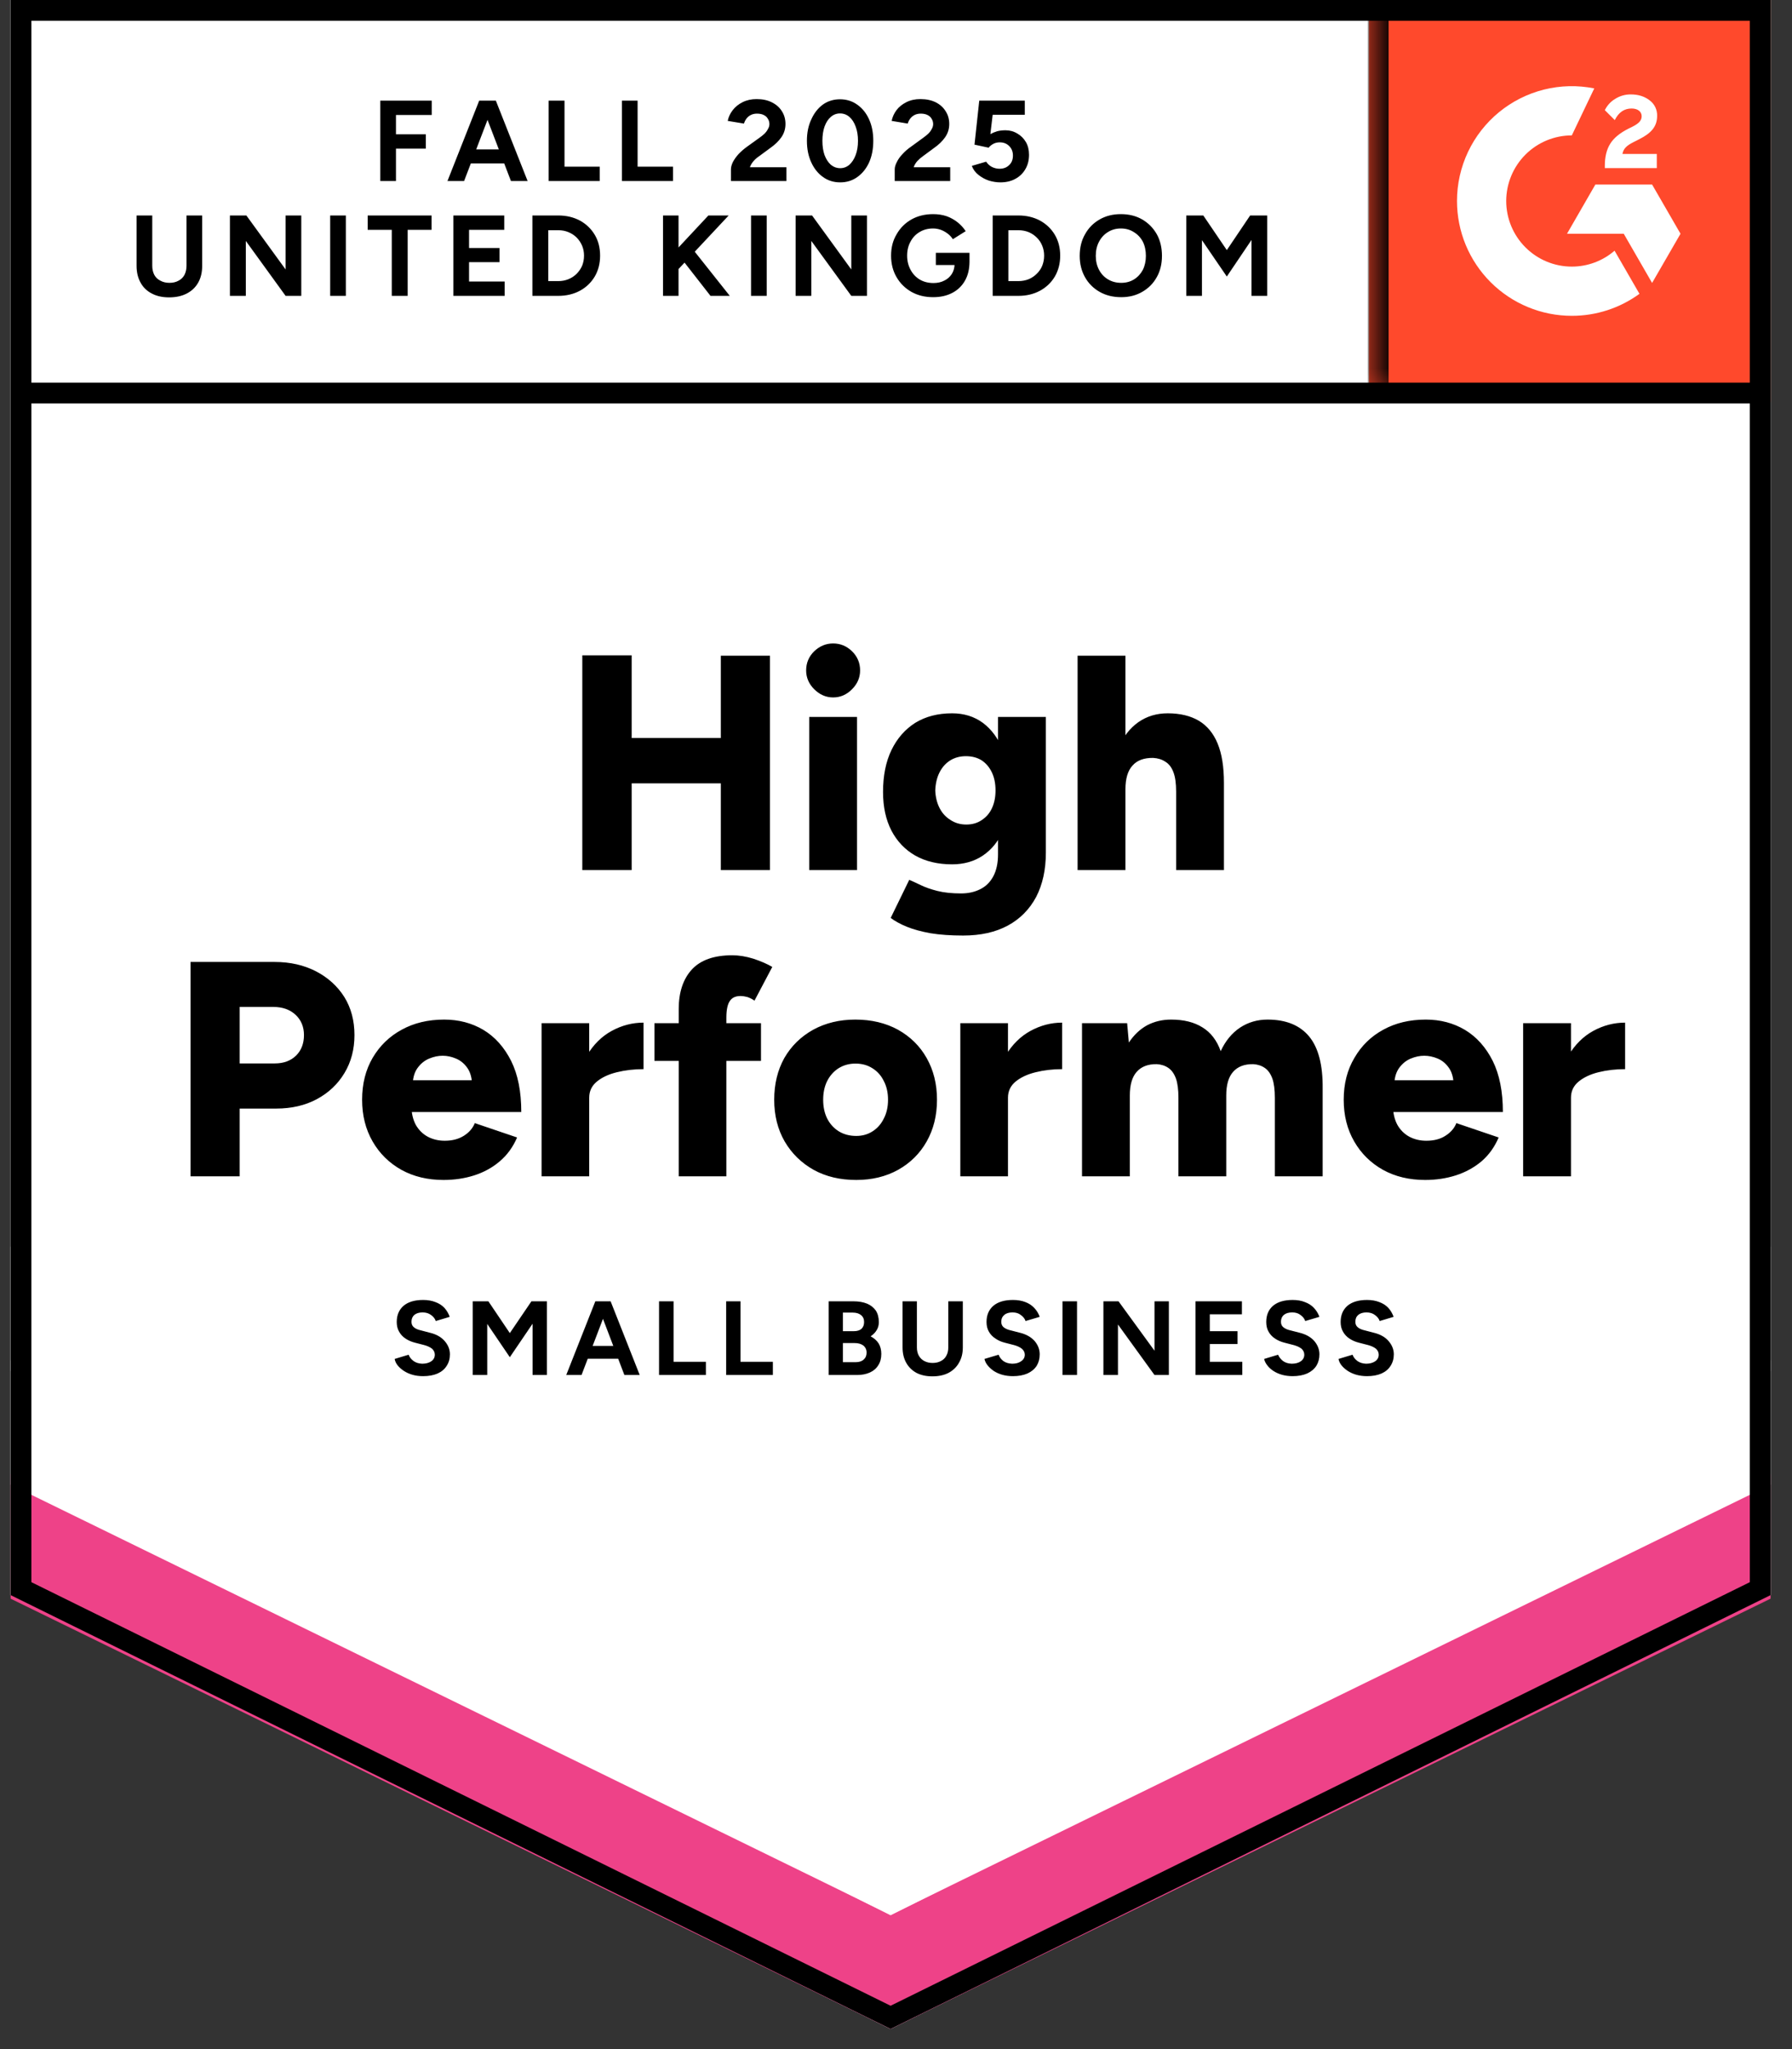 <svg width="56" height="64" viewBox="0 0 56 64" fill="none" xmlns="http://www.w3.org/2000/svg">
<rect x="0" y="0" width="56" height="64" fill="#333333" stroke="none"/>
<path d="M0.331 49.819L27.831 63.37L55.331 49.819V0H0.331V49.819Z" fill="white"/>
<path d="M0.331 49.819L27.831 63.37L55.331 49.819V0H0.331V49.819Z" fill="white"/>
<path d="M11.884 5.654V3.143H13.492V3.591H12.374V4.195H13.307V4.643H12.374V5.654H11.884ZM15.967 5.654L15.005 3.143H15.495L16.488 5.654H15.967ZM13.983 5.654L14.975 3.143H15.465L14.503 5.654H13.983ZM14.449 5.104V4.667H16.027V5.104H14.449ZM17.145 5.654V3.143H17.641V5.205H18.741V5.654H17.145ZM19.435 5.654V3.143H19.925V5.205H21.031V5.654H19.435ZM22.842 5.654V5.289C22.842 5.221 22.862 5.146 22.902 5.062C22.946 4.978 23.006 4.894 23.081 4.811C23.161 4.727 23.251 4.649 23.351 4.578L23.733 4.303C23.785 4.267 23.835 4.227 23.883 4.183C23.93 4.139 23.968 4.089 23.996 4.034C24.028 3.982 24.044 3.93 24.044 3.878C24.044 3.814 24.028 3.759 23.996 3.711C23.968 3.659 23.924 3.619 23.865 3.591C23.809 3.563 23.739 3.549 23.655 3.549C23.584 3.549 23.52 3.563 23.464 3.591C23.408 3.619 23.363 3.657 23.327 3.705C23.291 3.753 23.265 3.804 23.249 3.86L22.741 3.776C22.765 3.657 22.817 3.545 22.896 3.442C22.976 3.338 23.079 3.254 23.207 3.191C23.335 3.127 23.48 3.095 23.643 3.095C23.831 3.095 23.99 3.129 24.122 3.197C24.257 3.264 24.361 3.356 24.433 3.472C24.508 3.587 24.546 3.721 24.546 3.872C24.546 4.028 24.502 4.167 24.415 4.291C24.331 4.41 24.215 4.522 24.068 4.625L23.727 4.876C23.655 4.924 23.596 4.976 23.548 5.032C23.496 5.092 23.458 5.155 23.434 5.223H24.576V5.654H22.842ZM26.256 5.696C26.053 5.696 25.873 5.64 25.718 5.528C25.562 5.417 25.441 5.265 25.353 5.074C25.262 4.878 25.216 4.653 25.216 4.398C25.216 4.143 25.262 3.92 25.353 3.729C25.441 3.533 25.561 3.38 25.712 3.268C25.867 3.157 26.047 3.101 26.25 3.101C26.453 3.101 26.633 3.157 26.788 3.268C26.948 3.38 27.071 3.533 27.159 3.729C27.246 3.92 27.29 4.143 27.29 4.398C27.29 4.653 27.246 4.878 27.159 5.074C27.071 5.265 26.95 5.417 26.794 5.528C26.639 5.64 26.459 5.696 26.256 5.696ZM26.256 5.253C26.364 5.253 26.459 5.217 26.543 5.146C26.627 5.07 26.692 4.968 26.74 4.841C26.788 4.713 26.812 4.566 26.812 4.398C26.812 4.231 26.788 4.083 26.74 3.956C26.692 3.824 26.627 3.723 26.543 3.651C26.459 3.579 26.362 3.543 26.25 3.543C26.142 3.543 26.047 3.579 25.963 3.651C25.879 3.723 25.814 3.824 25.766 3.956C25.722 4.083 25.7 4.231 25.7 4.398C25.7 4.566 25.722 4.713 25.766 4.841C25.814 4.968 25.879 5.07 25.963 5.146C26.051 5.217 26.148 5.253 26.256 5.253ZM27.96 5.654V5.289C27.96 5.221 27.982 5.146 28.026 5.062C28.065 4.978 28.125 4.894 28.205 4.811C28.281 4.727 28.37 4.649 28.474 4.578L28.851 4.303C28.902 4.267 28.952 4.227 29 4.183C29.048 4.139 29.086 4.089 29.114 4.034C29.145 3.982 29.161 3.93 29.161 3.878C29.161 3.814 29.145 3.759 29.114 3.711C29.086 3.659 29.042 3.619 28.982 3.591C28.926 3.563 28.857 3.549 28.773 3.549C28.701 3.549 28.637 3.563 28.581 3.591C28.526 3.619 28.48 3.657 28.444 3.705C28.408 3.753 28.382 3.804 28.366 3.86L27.864 3.776C27.888 3.657 27.938 3.545 28.014 3.442C28.093 3.338 28.197 3.254 28.325 3.191C28.452 3.127 28.598 3.095 28.761 3.095C28.948 3.095 29.11 3.129 29.245 3.197C29.377 3.264 29.478 3.356 29.55 3.472C29.626 3.587 29.664 3.721 29.664 3.872C29.664 4.028 29.62 4.167 29.532 4.291C29.448 4.41 29.333 4.522 29.185 4.625L28.845 4.876C28.777 4.924 28.717 4.976 28.665 5.032C28.613 5.092 28.576 5.155 28.552 5.223H29.694V5.654H27.96ZM31.26 5.696C31.148 5.696 31.031 5.678 30.907 5.642C30.788 5.602 30.68 5.544 30.584 5.468C30.485 5.393 30.413 5.297 30.369 5.181L30.817 5.05C30.869 5.126 30.931 5.181 31.003 5.217C31.078 5.253 31.156 5.271 31.236 5.271C31.359 5.271 31.459 5.233 31.535 5.157C31.614 5.086 31.654 4.986 31.654 4.859C31.654 4.739 31.616 4.641 31.541 4.566C31.465 4.486 31.365 4.446 31.242 4.446C31.166 4.446 31.098 4.462 31.039 4.494C30.975 4.53 30.927 4.57 30.895 4.613L30.453 4.518L30.602 3.143H32.025V3.585H31.021L30.949 4.189C31.013 4.153 31.084 4.123 31.164 4.099C31.244 4.079 31.329 4.069 31.421 4.069C31.557 4.069 31.68 4.103 31.792 4.171C31.904 4.235 31.993 4.324 32.061 4.44C32.125 4.552 32.157 4.683 32.157 4.835C32.157 5.006 32.119 5.155 32.043 5.283C31.967 5.415 31.862 5.516 31.726 5.588C31.595 5.66 31.439 5.696 31.26 5.696ZM5.284 9.288C5.077 9.288 4.898 9.249 4.746 9.169C4.591 9.089 4.473 8.976 4.393 8.828C4.31 8.681 4.268 8.505 4.268 8.302V6.73H4.758V8.302C4.758 8.41 4.78 8.505 4.824 8.589C4.868 8.669 4.932 8.728 5.015 8.768C5.095 8.812 5.189 8.834 5.296 8.834C5.404 8.834 5.497 8.812 5.577 8.768C5.657 8.728 5.719 8.669 5.763 8.589C5.806 8.505 5.828 8.41 5.828 8.302V6.73H6.318V8.302C6.318 8.505 6.277 8.681 6.193 8.828C6.109 8.976 5.99 9.089 5.834 9.169C5.679 9.249 5.495 9.288 5.284 9.288ZM7.185 9.241V6.73H7.699L8.925 8.416V6.73H9.415V9.241H8.925L7.682 7.525V9.241H7.185ZM10.318 9.241V6.73H10.808V9.241H10.318ZM12.243 9.241V7.178H11.49V6.73H13.486V7.178H12.739V9.241H12.243ZM14.168 9.241V6.73H15.758V7.178H14.658V7.746H15.609V8.188H14.658V8.792H15.77V9.241H14.168ZM16.637 9.241V6.73H17.444C17.699 6.73 17.926 6.784 18.126 6.891C18.321 6.999 18.474 7.146 18.586 7.334C18.698 7.521 18.753 7.738 18.753 7.985C18.753 8.228 18.698 8.446 18.586 8.637C18.474 8.824 18.321 8.972 18.126 9.079C17.926 9.187 17.699 9.241 17.444 9.241H16.637ZM17.133 8.78H17.444C17.56 8.78 17.665 8.76 17.761 8.721C17.86 8.681 17.946 8.625 18.018 8.553C18.09 8.481 18.148 8.398 18.191 8.302C18.231 8.202 18.251 8.097 18.251 7.985C18.251 7.874 18.231 7.77 18.191 7.674C18.148 7.575 18.09 7.489 18.018 7.417C17.946 7.346 17.86 7.29 17.761 7.25C17.665 7.21 17.56 7.19 17.444 7.19H17.133V8.78ZM21.013 8.607L20.959 7.991L22.137 6.73H22.771L21.013 8.607ZM20.72 9.241V6.73H21.204V9.241H20.72ZM22.203 9.241L21.204 7.961L21.557 7.668L22.806 9.241H22.203ZM23.47 9.241V6.73H23.96V9.241H23.47ZM24.863 9.241V6.73H25.377L26.603 8.416V6.73H27.093V9.241H26.603L25.353 7.525V9.241H24.863ZM29.161 9.282C28.906 9.282 28.679 9.227 28.48 9.115C28.285 9.003 28.131 8.852 28.02 8.661C27.904 8.465 27.846 8.24 27.846 7.985C27.846 7.73 27.904 7.507 28.02 7.316C28.131 7.12 28.285 6.967 28.48 6.855C28.679 6.744 28.906 6.688 29.161 6.688C29.313 6.688 29.454 6.71 29.586 6.754C29.713 6.801 29.827 6.865 29.927 6.945C30.026 7.025 30.11 7.116 30.178 7.22L29.777 7.471C29.733 7.403 29.68 7.346 29.616 7.298C29.548 7.246 29.476 7.206 29.401 7.178C29.321 7.15 29.241 7.136 29.161 7.136C29.002 7.136 28.863 7.172 28.743 7.244C28.619 7.316 28.524 7.415 28.456 7.543C28.384 7.67 28.348 7.818 28.348 7.985C28.348 8.149 28.384 8.296 28.456 8.428C28.524 8.555 28.619 8.657 28.743 8.732C28.866 8.804 29.01 8.84 29.173 8.84C29.301 8.84 29.415 8.814 29.514 8.762C29.61 8.715 29.688 8.645 29.747 8.553C29.803 8.461 29.831 8.356 29.831 8.236L30.297 8.165C30.297 8.4 30.25 8.601 30.154 8.768C30.058 8.936 29.925 9.063 29.753 9.151C29.582 9.239 29.385 9.282 29.161 9.282ZM29.245 8.278V7.896H30.297V8.2L30.034 8.278H29.245ZM31.021 9.241V6.73H31.822C32.077 6.73 32.304 6.784 32.503 6.891C32.699 6.999 32.852 7.146 32.964 7.334C33.075 7.521 33.131 7.738 33.131 7.985C33.131 8.228 33.075 8.446 32.964 8.637C32.852 8.824 32.699 8.972 32.503 9.079C32.304 9.187 32.077 9.241 31.822 9.241H31.021ZM31.511 8.78H31.822C31.937 8.78 32.045 8.76 32.145 8.721C32.24 8.681 32.324 8.625 32.396 8.553C32.471 8.481 32.529 8.398 32.569 8.302C32.609 8.202 32.629 8.097 32.629 7.985C32.629 7.874 32.609 7.77 32.569 7.674C32.529 7.575 32.471 7.489 32.396 7.417C32.324 7.346 32.24 7.29 32.145 7.25C32.045 7.21 31.937 7.19 31.822 7.19H31.511V8.78ZM35.038 9.282C34.783 9.282 34.558 9.227 34.362 9.115C34.167 9.003 34.016 8.852 33.908 8.661C33.797 8.465 33.741 8.242 33.741 7.991C33.741 7.732 33.797 7.507 33.908 7.316C34.016 7.12 34.167 6.967 34.362 6.855C34.554 6.744 34.775 6.688 35.026 6.688C35.281 6.688 35.504 6.744 35.696 6.855C35.887 6.967 36.038 7.12 36.15 7.316C36.258 7.511 36.311 7.736 36.311 7.991C36.311 8.242 36.258 8.463 36.15 8.655C36.042 8.85 35.891 9.003 35.696 9.115C35.504 9.227 35.285 9.282 35.038 9.282ZM35.038 8.834C35.19 8.834 35.323 8.798 35.439 8.726C35.554 8.655 35.646 8.555 35.714 8.428C35.777 8.3 35.809 8.155 35.809 7.991C35.809 7.824 35.777 7.676 35.714 7.549C35.646 7.421 35.552 7.322 35.433 7.25C35.317 7.174 35.181 7.136 35.026 7.136C34.875 7.136 34.739 7.174 34.62 7.25C34.504 7.322 34.412 7.421 34.345 7.549C34.277 7.676 34.243 7.824 34.243 7.991C34.243 8.155 34.277 8.3 34.345 8.428C34.412 8.555 34.506 8.655 34.626 8.726C34.745 8.798 34.883 8.834 35.038 8.834ZM37.071 9.241V6.73H37.603L38.338 7.812L39.067 6.73H39.599V9.241H39.109V7.495L38.338 8.637L37.561 7.501V9.241H37.071Z" fill="black"/>
<path d="M22.526 27.175V20.48H24.062V27.175H22.526ZM18.197 27.175V20.468H19.74V27.175H18.197ZM19.291 24.467V23.05H23.345V24.467H19.291ZM25.288 27.175V22.393H26.782V27.175H25.288ZM26.035 21.783C25.812 21.783 25.614 21.697 25.443 21.526C25.276 21.359 25.192 21.163 25.192 20.94C25.192 20.705 25.276 20.506 25.443 20.342C25.614 20.179 25.812 20.097 26.035 20.097C26.262 20.097 26.459 20.179 26.627 20.342C26.794 20.506 26.878 20.705 26.878 20.94C26.878 21.163 26.794 21.359 26.627 21.526C26.459 21.697 26.262 21.783 26.035 21.783ZM30.1 29.22C29.709 29.22 29.369 29.196 29.078 29.148C28.791 29.096 28.544 29.029 28.337 28.945C28.133 28.861 27.966 28.77 27.834 28.67L28.414 27.48C28.518 27.524 28.639 27.58 28.779 27.648C28.918 27.715 29.09 27.775 29.293 27.827C29.5 27.879 29.747 27.905 30.034 27.905C30.258 27.905 30.457 27.861 30.632 27.773C30.808 27.686 30.943 27.552 31.039 27.373C31.138 27.189 31.188 26.96 31.188 26.685V22.393H32.683V26.631C32.683 27.166 32.581 27.628 32.378 28.018C32.17 28.405 31.876 28.702 31.493 28.909C31.11 29.116 30.646 29.22 30.1 29.22ZM29.753 26.996C29.307 26.996 28.922 26.904 28.599 26.721C28.281 26.538 28.034 26.279 27.858 25.944C27.683 25.605 27.595 25.203 27.595 24.736C27.595 24.226 27.683 23.79 27.858 23.427C28.034 23.064 28.281 22.781 28.599 22.578C28.922 22.379 29.307 22.279 29.753 22.279C30.124 22.279 30.445 22.379 30.716 22.578C30.987 22.781 31.196 23.066 31.343 23.433C31.491 23.804 31.565 24.248 31.565 24.766C31.565 25.224 31.491 25.619 31.343 25.95C31.196 26.281 30.987 26.538 30.716 26.721C30.445 26.904 30.124 26.996 29.753 26.996ZM30.196 25.753C30.387 25.753 30.55 25.705 30.686 25.609C30.825 25.517 30.931 25.392 31.003 25.233C31.075 25.073 31.11 24.892 31.11 24.689C31.11 24.473 31.073 24.286 30.997 24.127C30.921 23.967 30.816 23.842 30.68 23.75C30.541 23.662 30.375 23.618 30.184 23.618C30 23.618 29.837 23.662 29.694 23.75C29.55 23.842 29.439 23.967 29.359 24.127C29.279 24.286 29.235 24.473 29.227 24.689C29.235 24.892 29.279 25.073 29.359 25.233C29.439 25.392 29.552 25.517 29.7 25.609C29.843 25.705 30.008 25.753 30.196 25.753ZM33.675 27.175V20.48H35.17V27.175H33.675ZM36.754 27.175V24.724H38.248V27.175H36.754ZM36.754 24.724C36.754 24.469 36.726 24.268 36.67 24.12C36.614 23.969 36.531 23.86 36.419 23.792C36.312 23.72 36.184 23.68 36.036 23.672C35.749 23.668 35.534 23.748 35.391 23.911C35.243 24.071 35.17 24.318 35.17 24.653H34.721C34.721 24.146 34.797 23.716 34.948 23.361C35.1 23.011 35.309 22.742 35.576 22.554C35.839 22.371 36.144 22.279 36.491 22.279C36.877 22.279 37.202 22.357 37.465 22.512C37.724 22.668 37.92 22.905 38.051 23.224C38.183 23.543 38.248 23.951 38.248 24.449V24.724H36.754ZM5.954 36.741V30.045H8.584C9.067 30.045 9.497 30.143 9.876 30.338C10.25 30.533 10.545 30.8 10.76 31.139C10.972 31.482 11.077 31.878 11.077 32.329C11.077 32.771 10.974 33.166 10.766 33.512C10.559 33.859 10.27 34.132 9.9 34.331C9.533 34.527 9.11 34.624 8.632 34.624H7.49V36.741H5.954ZM7.49 33.214H8.59C8.865 33.214 9.086 33.132 9.254 32.968C9.417 32.805 9.499 32.592 9.499 32.329C9.499 32.07 9.411 31.858 9.236 31.695C9.061 31.532 8.829 31.45 8.542 31.45H7.49V33.214ZM13.863 36.854C13.365 36.854 12.925 36.749 12.542 36.537C12.159 36.322 11.86 36.027 11.645 35.653C11.426 35.274 11.316 34.84 11.316 34.349C11.316 33.851 11.426 33.415 11.645 33.04C11.868 32.661 12.171 32.368 12.554 32.161C12.937 31.95 13.379 31.845 13.881 31.845C14.335 31.845 14.744 31.952 15.107 32.167C15.469 32.386 15.758 32.709 15.973 33.136C16.185 33.562 16.29 34.094 16.29 34.732H12.697L12.859 34.553C12.859 34.768 12.903 34.959 12.99 35.127C13.082 35.29 13.207 35.416 13.367 35.503C13.526 35.587 13.704 35.629 13.899 35.629C14.134 35.629 14.333 35.577 14.497 35.473C14.66 35.37 14.774 35.238 14.838 35.079L16.159 35.527C16.031 35.826 15.85 36.075 15.615 36.274C15.384 36.47 15.118 36.615 14.82 36.711C14.521 36.806 14.202 36.854 13.863 36.854ZM12.895 33.931L12.745 33.74H14.885L14.754 33.931C14.754 33.692 14.706 33.502 14.61 33.363C14.515 33.223 14.395 33.124 14.252 33.064C14.112 33.004 13.973 32.974 13.833 32.974C13.694 32.974 13.552 33.004 13.409 33.064C13.265 33.124 13.144 33.223 13.044 33.363C12.944 33.502 12.895 33.692 12.895 33.931ZM18.024 34.266C18.024 33.748 18.128 33.317 18.335 32.974C18.542 32.628 18.803 32.368 19.118 32.197C19.433 32.026 19.764 31.94 20.11 31.94V33.393C19.816 33.393 19.538 33.425 19.279 33.489C19.02 33.552 18.811 33.65 18.652 33.781C18.492 33.913 18.413 34.08 18.413 34.284L18.024 34.266ZM16.924 36.741V31.958H18.413V36.741H16.924ZM21.21 36.741V31.516C21.21 30.994 21.346 30.583 21.617 30.284C21.892 29.985 22.314 29.836 22.884 29.836C23.091 29.836 23.311 29.872 23.542 29.943C23.773 30.019 23.97 30.105 24.134 30.2L23.578 31.253C23.502 31.201 23.426 31.163 23.351 31.139C23.275 31.119 23.205 31.109 23.141 31.109C22.986 31.109 22.874 31.161 22.807 31.265C22.735 31.368 22.699 31.542 22.699 31.785V36.741H21.21ZM20.451 33.136V31.958H23.781V33.136H20.451ZM26.758 36.854C26.252 36.854 25.808 36.749 25.425 36.537C25.042 36.322 24.741 36.027 24.522 35.653C24.303 35.274 24.194 34.84 24.194 34.349C24.194 33.859 24.299 33.425 24.51 33.046C24.726 32.671 25.026 32.377 25.413 32.161C25.8 31.95 26.238 31.845 26.728 31.845C27.23 31.845 27.675 31.95 28.061 32.161C28.448 32.377 28.747 32.671 28.958 33.046C29.173 33.425 29.281 33.859 29.281 34.349C29.281 34.84 29.173 35.274 28.958 35.653C28.747 36.027 28.45 36.322 28.067 36.537C27.685 36.749 27.248 36.854 26.758 36.854ZM26.758 35.479C26.95 35.479 27.119 35.431 27.266 35.336C27.418 35.24 27.535 35.107 27.619 34.935C27.707 34.768 27.751 34.572 27.751 34.349C27.751 34.126 27.707 33.931 27.619 33.764C27.535 33.592 27.416 33.459 27.26 33.363C27.109 33.267 26.934 33.219 26.734 33.219C26.539 33.219 26.364 33.267 26.208 33.363C26.057 33.459 25.937 33.592 25.849 33.764C25.766 33.931 25.724 34.126 25.724 34.349C25.724 34.572 25.766 34.768 25.849 34.935C25.937 35.107 26.059 35.24 26.214 35.336C26.37 35.431 26.551 35.479 26.758 35.479ZM31.11 34.266C31.11 33.748 31.214 33.317 31.421 32.974C31.628 32.628 31.89 32.368 32.204 32.197C32.519 32.026 32.848 31.94 33.191 31.94V33.393C32.9 33.393 32.625 33.425 32.366 33.489C32.107 33.552 31.898 33.65 31.738 33.781C31.579 33.913 31.499 34.08 31.499 34.284L31.11 34.266ZM30.01 36.741V31.958H31.499V36.741H30.01ZM33.813 36.741V31.958H35.223L35.277 32.562C35.433 32.327 35.622 32.147 35.845 32.024C36.072 31.904 36.323 31.845 36.598 31.845C36.993 31.845 37.32 31.926 37.579 32.09C37.838 32.249 38.027 32.496 38.147 32.831C38.294 32.512 38.495 32.267 38.751 32.096C39.006 31.928 39.293 31.845 39.611 31.845C40.185 31.845 40.618 32.02 40.909 32.37C41.2 32.721 41.341 33.265 41.333 34.003V36.741H39.839V34.29C39.839 34.035 39.813 33.833 39.761 33.686C39.705 33.534 39.627 33.425 39.528 33.357C39.424 33.285 39.303 33.245 39.163 33.237C38.888 33.233 38.679 33.313 38.535 33.477C38.392 33.636 38.32 33.883 38.32 34.218V36.741H36.826V34.29C36.826 34.035 36.8 33.833 36.748 33.686C36.692 33.534 36.614 33.425 36.515 33.357C36.411 33.285 36.289 33.245 36.15 33.237C35.875 33.233 35.666 33.313 35.522 33.477C35.379 33.636 35.307 33.883 35.307 34.218V36.741H33.813ZM44.538 36.854C44.039 36.854 43.599 36.749 43.216 36.537C42.834 36.322 42.535 36.027 42.32 35.653C42.1 35.274 41.991 34.84 41.991 34.349C41.991 33.851 42.102 33.415 42.326 33.04C42.545 32.661 42.846 32.368 43.228 32.161C43.611 31.95 44.053 31.845 44.556 31.845C45.01 31.845 45.418 31.952 45.781 32.167C46.144 32.386 46.433 32.709 46.648 33.136C46.859 33.562 46.965 34.094 46.965 34.732H43.372L43.533 34.553C43.533 34.768 43.577 34.959 43.665 35.127C43.756 35.29 43.882 35.416 44.041 35.503C44.201 35.587 44.378 35.629 44.573 35.629C44.813 35.629 45.012 35.577 45.171 35.473C45.335 35.37 45.448 35.238 45.512 35.079L46.833 35.527C46.706 35.826 46.526 36.075 46.295 36.274C46.06 36.47 45.793 36.615 45.494 36.711C45.195 36.806 44.876 36.854 44.538 36.854ZM43.569 33.931L43.42 33.74H45.56L45.428 33.931C45.428 33.692 45.38 33.502 45.285 33.363C45.189 33.223 45.072 33.124 44.932 33.064C44.789 33.004 44.647 32.974 44.508 32.974C44.368 32.974 44.227 33.004 44.083 33.064C43.94 33.124 43.818 33.223 43.718 33.363C43.619 33.502 43.569 33.692 43.569 33.931ZM48.698 34.266C48.698 33.748 48.802 33.317 49.009 32.974C49.217 32.628 49.478 32.368 49.792 32.197C50.107 32.026 50.438 31.94 50.785 31.94V33.393C50.49 33.393 50.213 33.425 49.954 33.489C49.699 33.552 49.492 33.65 49.332 33.781C49.173 33.913 49.093 34.08 49.093 34.284L48.698 34.266ZM47.598 36.741V31.958H49.093V36.741H47.598Z" fill="black"/>
<path d="M13.223 42.982C13.104 42.982 12.994 42.968 12.895 42.94C12.795 42.912 12.705 42.872 12.626 42.821C12.546 42.769 12.48 42.711 12.428 42.647C12.377 42.583 12.345 42.516 12.333 42.444L12.769 42.312C12.797 42.388 12.849 42.454 12.925 42.51C12.996 42.561 13.086 42.589 13.194 42.593C13.309 42.593 13.405 42.567 13.48 42.516C13.552 42.464 13.588 42.396 13.588 42.312C13.588 42.241 13.56 42.179 13.504 42.127C13.445 42.079 13.365 42.041 13.265 42.013L12.966 41.936C12.855 41.908 12.755 41.864 12.667 41.804C12.584 41.748 12.518 41.677 12.47 41.589C12.422 41.505 12.398 41.406 12.398 41.29C12.398 41.075 12.47 40.905 12.614 40.782C12.757 40.662 12.96 40.602 13.223 40.602C13.367 40.602 13.494 40.624 13.606 40.668C13.718 40.708 13.811 40.768 13.887 40.848C13.959 40.927 14.014 41.021 14.054 41.129L13.618 41.26C13.594 41.188 13.546 41.127 13.475 41.075C13.403 41.019 13.313 40.991 13.206 40.991C13.098 40.991 13.012 41.017 12.948 41.069C12.889 41.121 12.859 41.192 12.859 41.284C12.859 41.356 12.883 41.412 12.931 41.452C12.978 41.495 13.046 41.527 13.134 41.547L13.433 41.625C13.632 41.673 13.785 41.758 13.893 41.882C14.005 42.009 14.06 42.149 14.06 42.3C14.06 42.436 14.027 42.555 13.959 42.659C13.895 42.763 13.801 42.842 13.678 42.898C13.55 42.954 13.399 42.982 13.223 42.982ZM14.772 42.946V40.644H15.262L15.932 41.637L16.607 40.644H17.091V42.946H16.643V41.344L15.932 42.39L15.226 41.35V42.946H14.772ZM19.512 42.946L18.634 40.644H19.082L19.991 42.946H19.512ZM17.695 42.946L18.604 40.644H19.052L18.173 42.946H17.695ZM18.126 42.438V42.037H19.566V42.438H18.126ZM20.595 42.946V40.644H21.049V42.533H22.059V42.946H20.595ZM22.693 42.946V40.644H23.141V42.533H24.152V42.946H22.693ZM25.897 42.946V40.644H26.674C26.834 40.644 26.973 40.668 27.093 40.716C27.209 40.764 27.3 40.836 27.368 40.931C27.432 41.031 27.464 41.153 27.464 41.296C27.464 41.388 27.442 41.469 27.398 41.541C27.354 41.617 27.29 41.683 27.207 41.738C27.314 41.794 27.398 41.868 27.458 41.96C27.513 42.051 27.541 42.161 27.541 42.288C27.541 42.428 27.509 42.545 27.446 42.641C27.386 42.741 27.298 42.816 27.183 42.868C27.067 42.92 26.933 42.946 26.782 42.946H25.897ZM26.34 42.545H26.74C26.848 42.545 26.932 42.518 26.991 42.462C27.051 42.41 27.081 42.338 27.081 42.247C27.081 42.155 27.047 42.081 26.979 42.025C26.912 41.974 26.82 41.948 26.704 41.948H26.34V42.545ZM26.34 41.577H26.686C26.786 41.577 26.864 41.553 26.92 41.505C26.975 41.453 27.003 41.382 27.003 41.29C27.003 41.198 26.971 41.127 26.908 41.075C26.844 41.023 26.758 40.997 26.651 40.997H26.34V41.577ZM29.137 42.988C28.946 42.988 28.781 42.952 28.641 42.88C28.502 42.804 28.394 42.699 28.319 42.563C28.243 42.428 28.205 42.269 28.205 42.085V40.644H28.653V42.085C28.653 42.185 28.673 42.27 28.713 42.342C28.757 42.418 28.815 42.474 28.886 42.51C28.962 42.55 29.048 42.569 29.143 42.569C29.243 42.569 29.329 42.55 29.401 42.51C29.476 42.474 29.534 42.418 29.574 42.342C29.614 42.27 29.634 42.185 29.634 42.085V40.644H30.088V42.085C30.088 42.269 30.048 42.428 29.968 42.563C29.893 42.699 29.783 42.804 29.64 42.88C29.5 42.952 29.333 42.988 29.137 42.988ZM31.654 42.982C31.539 42.982 31.429 42.968 31.326 42.94C31.226 42.912 31.136 42.872 31.057 42.821C30.981 42.769 30.917 42.711 30.865 42.647C30.813 42.583 30.78 42.516 30.764 42.444L31.206 42.312C31.234 42.388 31.284 42.454 31.355 42.51C31.427 42.561 31.519 42.589 31.631 42.593C31.746 42.593 31.84 42.567 31.911 42.516C31.987 42.464 32.025 42.396 32.025 42.312C32.025 42.241 31.995 42.179 31.935 42.127C31.876 42.079 31.796 42.041 31.696 42.013L31.397 41.936C31.286 41.908 31.188 41.864 31.104 41.804C31.017 41.748 30.949 41.677 30.901 41.589C30.853 41.505 30.829 41.406 30.829 41.29C30.829 41.075 30.901 40.905 31.045 40.782C31.188 40.662 31.391 40.602 31.654 40.602C31.802 40.602 31.931 40.624 32.043 40.668C32.151 40.708 32.242 40.768 32.318 40.848C32.394 40.927 32.452 41.021 32.491 41.129L32.049 41.26C32.025 41.188 31.977 41.127 31.905 41.075C31.838 41.019 31.75 40.991 31.642 40.991C31.531 40.991 31.445 41.017 31.385 41.069C31.322 41.121 31.29 41.192 31.29 41.284C31.29 41.356 31.314 41.412 31.361 41.452C31.413 41.495 31.481 41.527 31.565 41.547L31.87 41.625C32.065 41.673 32.218 41.758 32.33 41.882C32.438 42.009 32.491 42.149 32.491 42.3C32.491 42.436 32.459 42.555 32.396 42.659C32.328 42.763 32.232 42.842 32.109 42.898C31.981 42.954 31.83 42.982 31.654 42.982ZM33.203 42.946V40.644H33.657V42.946H33.203ZM34.482 42.946V40.644H34.954L36.078 42.187V40.644H36.527V42.946H36.078L34.936 41.368V42.946H34.482ZM37.358 42.946V40.644H38.81V41.051H37.806V41.577H38.673V41.977H37.806V42.533H38.822V42.946H37.358ZM40.395 42.982C40.279 42.982 40.169 42.968 40.066 42.94C39.966 42.912 39.877 42.872 39.797 42.821C39.717 42.769 39.653 42.711 39.605 42.647C39.554 42.583 39.52 42.516 39.504 42.444L39.94 42.312C39.972 42.388 40.024 42.454 40.096 42.51C40.167 42.561 40.257 42.589 40.365 42.593C40.484 42.593 40.58 42.567 40.652 42.516C40.723 42.464 40.759 42.396 40.759 42.312C40.759 42.241 40.731 42.179 40.676 42.127C40.616 42.079 40.536 42.041 40.436 42.013L40.138 41.936C40.026 41.908 39.926 41.864 39.839 41.804C39.755 41.748 39.689 41.677 39.641 41.589C39.593 41.505 39.57 41.406 39.57 41.29C39.57 41.075 39.641 40.905 39.785 40.782C39.928 40.662 40.132 40.602 40.395 40.602C40.542 40.602 40.67 40.624 40.777 40.668C40.889 40.708 40.983 40.768 41.058 40.848C41.134 40.927 41.192 41.021 41.232 41.129L40.789 41.26C40.765 41.188 40.717 41.127 40.646 41.075C40.578 41.019 40.49 40.991 40.383 40.991C40.271 40.991 40.183 41.017 40.12 41.069C40.06 41.121 40.03 41.192 40.03 41.284C40.03 41.356 40.054 41.412 40.102 41.452C40.154 41.495 40.221 41.527 40.305 41.547L40.61 41.625C40.805 41.673 40.959 41.758 41.07 41.882C41.178 42.009 41.232 42.149 41.232 42.3C41.232 42.436 41.2 42.555 41.136 42.659C41.068 42.763 40.972 42.842 40.849 42.898C40.721 42.954 40.57 42.982 40.395 42.982ZM42.72 42.982C42.605 42.982 42.495 42.968 42.391 42.94C42.292 42.912 42.202 42.872 42.122 42.821C42.043 42.769 41.977 42.711 41.925 42.647C41.873 42.583 41.841 42.516 41.829 42.444L42.266 42.312C42.294 42.388 42.346 42.454 42.421 42.51C42.493 42.561 42.583 42.589 42.69 42.593C42.806 42.593 42.901 42.567 42.977 42.516C43.049 42.464 43.085 42.396 43.085 42.312C43.085 42.241 43.057 42.179 43.001 42.127C42.941 42.079 42.862 42.041 42.762 42.013L42.463 41.936C42.352 41.908 42.252 41.864 42.164 41.804C42.081 41.748 42.015 41.677 41.967 41.589C41.919 41.505 41.895 41.406 41.895 41.29C41.895 41.075 41.967 40.905 42.11 40.782C42.254 40.662 42.457 40.602 42.72 40.602C42.864 40.602 42.991 40.624 43.103 40.668C43.214 40.708 43.308 40.768 43.384 40.848C43.456 40.927 43.511 41.021 43.551 41.129L43.115 41.26C43.091 41.188 43.043 41.127 42.971 41.075C42.9 41.019 42.81 40.991 42.702 40.991C42.595 40.991 42.509 41.017 42.445 41.069C42.385 41.121 42.355 41.192 42.355 41.284C42.355 41.356 42.379 41.412 42.427 41.452C42.475 41.495 42.543 41.527 42.63 41.547L42.929 41.625C43.129 41.673 43.282 41.758 43.39 41.882C43.501 42.009 43.557 42.149 43.557 42.3C43.557 42.436 43.523 42.555 43.456 42.659C43.392 42.763 43.298 42.842 43.175 42.898C43.047 42.954 42.895 42.982 42.72 42.982Z" fill="black"/>
<path d="M42.777 0H55.331V12.554H42.777V0Z" fill="#FF492C"/>
<mask id="mask0_3304_29502" style="mask-type:luminance" maskUnits="userSpaceOnUse" x="42" y="0" width="14" height="13">
<path d="M42.777 0H55.331V12.554H42.777V0Z" fill="white"/>
</mask>
<g mask="url(#mask0_3304_29502)">
<path fill-rule="evenodd" clip-rule="evenodd" d="M51.775 4.808H50.702C50.732 4.64 50.835 4.546 51.045 4.44L51.243 4.339C51.597 4.158 51.785 3.954 51.785 3.622C51.789 3.525 51.768 3.43 51.726 3.343C51.683 3.257 51.62 3.183 51.542 3.127C51.383 3.007 51.188 2.949 50.965 2.949C50.791 2.947 50.621 2.995 50.475 3.088C50.335 3.171 50.222 3.294 50.151 3.441L50.462 3.751C50.582 3.508 50.757 3.389 50.987 3.389C51.182 3.389 51.302 3.489 51.302 3.628C51.302 3.744 51.243 3.841 51.02 3.954L50.894 4.016C50.618 4.155 50.427 4.313 50.317 4.494C50.206 4.672 50.151 4.902 50.151 5.177V5.251H51.775V4.808V4.808ZM51.628 5.764H49.855L48.969 7.301H50.742L51.628 8.837L52.516 7.301L51.628 5.764Z" fill="white"/>
<path fill-rule="evenodd" clip-rule="evenodd" d="M49.119 8.327C48.576 8.327 48.055 8.111 47.67 7.726C47.286 7.342 47.069 6.821 47.069 6.278C47.07 5.734 47.286 5.214 47.67 4.829C48.055 4.445 48.576 4.229 49.119 4.229L49.821 2.761C49.301 2.657 48.764 2.669 48.249 2.798C47.734 2.927 47.254 3.168 46.844 3.504C46.434 3.841 46.103 4.264 45.876 4.743C45.649 5.223 45.531 5.747 45.531 6.278C45.531 6.749 45.624 7.215 45.804 7.651C45.985 8.086 46.249 8.481 46.582 8.814C46.916 9.147 47.311 9.411 47.746 9.591C48.182 9.772 48.648 9.864 49.119 9.864C49.879 9.865 50.619 9.625 51.233 9.177L50.455 7.83C50.084 8.151 49.61 8.327 49.119 8.327Z" fill="white"/>
<path d="M43.069 0.399V12.276" stroke="black" stroke-width="0.649"/>
</g>
<path d="M0.331 49.931V46.045L27.831 59.82L55.331 46.045V49.931L27.831 63.37L0.331 49.931Z" fill="#EE4288"/>
<path d="M0.331 46.371V42.485L27.831 56.26L55.331 42.485V46.371L27.831 59.81L0.331 46.371Z" fill="white"/>
<path d="M0.331 42.823V38.937L27.831 52.713L55.331 38.937V42.823L27.831 56.262L0.331 42.823Z" fill="white"/>
<path d="M55.077 12.276H0.705M55.007 49.618L27.831 63.008L0.656 49.618V0.325H55.007V49.618Z" stroke="black" stroke-width="0.649"/>
</svg>
